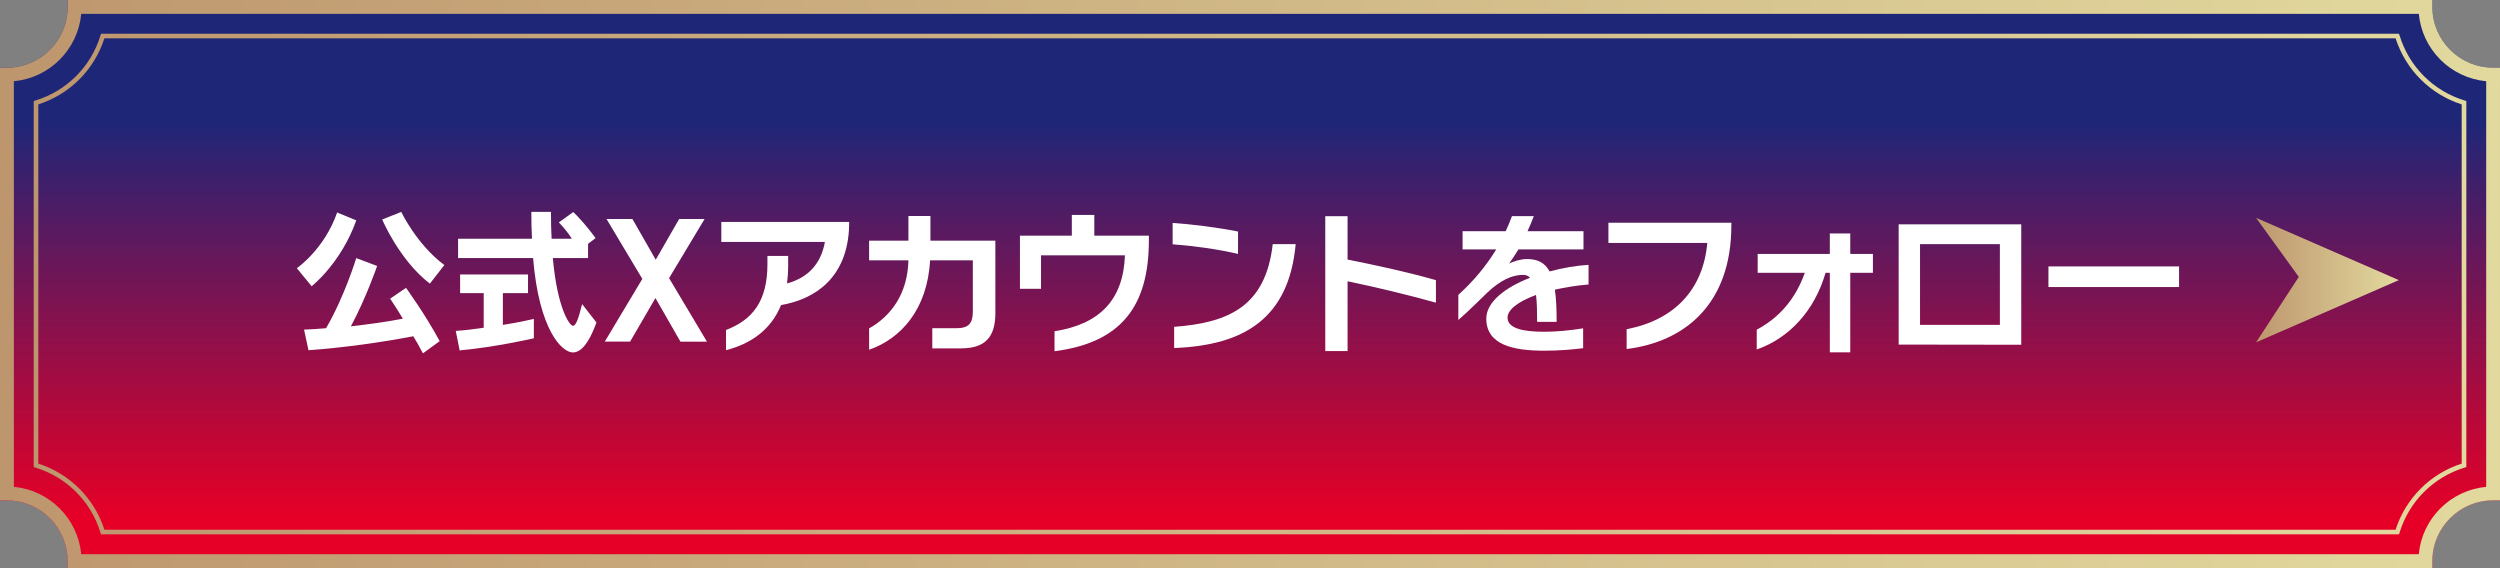 <?xml version="1.0" encoding="UTF-8"?>
<svg id="_レイヤー_1" data-name="レイヤー 1" xmlns="http://www.w3.org/2000/svg" xmlns:xlink="http://www.w3.org/1999/xlink" viewBox="0 0 429.29 97.54">
  <rect x="0" y="0" width="429.29" height="97.54" fill="#808080" stroke="none"/>
  <defs>
    <style>
      .cls-1 {
        fill: url(#_新規グラデーションスウォッチ_3);
      }

      .cls-2 {
        fill: #fff;
      }

      .cls-3 {
        fill: url(#GradientFill_2);
      }

      .cls-4 {
        fill: url(#GradientFill_2-2);
      }

      .cls-5 {
        fill: url(#GradientFill_2-3);
      }
    </style>
    <linearGradient id="_新規グラデーションスウォッチ_3" data-name="新規グラデーションスウォッチ 3" x1="214.65" y1="20.76" x2="214.65" y2="88.94" gradientUnits="userSpaceOnUse">
      <stop offset="0" stop-color="#1e2678"/>
      <stop offset=".28" stop-color="#591a60"/>
      <stop offset=".78" stop-color="#bd0737"/>
      <stop offset="1" stop-color="#e60027"/>
    </linearGradient>
    <linearGradient id="GradientFill_2" data-name="GradientFill 2" x1="0" y1="48.77" x2="429.29" y2="48.77" gradientUnits="userSpaceOnUse">
      <stop offset="0" stop-color="#be966e"/>
      <stop offset="1" stop-color="#e2d99e"/>
    </linearGradient>
    <linearGradient id="GradientFill_2-2" data-name="GradientFill 2" x1="5.79" y1="48.77" x2="423.51" y2="48.77" xlink:href="#GradientFill_2"/>
    <linearGradient id="GradientFill_2-3" data-name="GradientFill 2" x1="387.41" y1="48.1" x2="411.92" y2="48.1" xlink:href="#GradientFill_2"/>
  </defs>
  <path class="cls-1" d="M428.1,11.62c-5.75,0-10.43-4.68-10.43-10.43V0H11.62v1.19c0,5.75-4.68,10.43-10.43,10.43H0v74.3h1.19c5.75,0,10.43,4.68,10.43,10.43v1.19h406.05v-1.19c0-5.75,4.68-10.43,10.43-10.43h1.19V11.62h-1.19Z"/>
  <g>
    <path class="cls-2" d="M50.98,46.05s4.72-3.24,6.91-9.56l3.29,1.35c-2.65,7.42-7.67,11.31-7.67,11.31l-2.54-3.1ZM72.62,60.68c-.51-1-1.11-2.08-1.65-2.94-5.51,1.05-11.74,1.94-18,2.4l-.76-3.54c1.32-.05,2.59-.13,3.78-.24,3.21-5.51,5.18-12.04,5.18-12.04l3.59,1.35s-1.92,5.56-4.51,10.37c3.51-.41,6.32-.81,8.93-1.32-1.27-2.11-2.19-3.43-2.19-3.43l2.73-1.86s3.43,4.75,5.78,9.15l-2.89,2.11ZM73.81,48.7c-5.24-4.02-8.18-11.01-8.18-11.01l3.27-1.3s2.67,5.61,7.4,9.12l-2.48,3.19Z"/>
    <path class="cls-2" d="M91.67,58.09s-6.51,1.51-12.74,2.08l-.67-3.35c1.62-.11,3.19-.3,4.8-.54v-5.94h-4.05v-3.21h11.66v3.21h-4.32v5.45c2.81-.43,5.32-1.03,5.32-1.03v3.32ZM102.42,55.39c-1.3,3.59-2.67,5.13-4.05,5.13-1.83,0-5.8-3.72-6.83-16.2h-12.88v-3.32h12.69c-.08-1.62-.11-2.86-.11-4.62h3.37c0,1.84.03,2.97.11,4.62h3.48c-.51-.84-1.38-1.92-2.24-2.81l2.48-1.78c2,1.92,3.83,4.48,3.83,4.48l-1.29.97v2.46h-6.05c.78,8.69,2.89,11.63,3.46,11.63.49,0,.92-1.13,1.57-3.73l2.46,3.16Z"/>
    <path class="cls-2" d="M116.84,58.66l-4.29-7.48-4.35,7.48h-4.35l6.45-10.77-6.15-10.28h4.45l4,6.99,4.02-6.99h4.37l-6.1,10.15,6.51,10.91h-4.56Z"/>
    <path class="cls-2" d="M124.68,56.66c4.56-1.75,7.1-4.97,7.1-11.28v-1.43h3.56v1.62c0,1.11-.08,2.13-.19,3.1,3.78-1.03,5.86-3.54,6.5-7.13h-17.79v-3.43h21.95v.67c-.24,8.83-5.78,12.6-11.69,13.6-1.73,4.29-5.24,6.67-9.45,7.75v-3.48Z"/>
    <path class="cls-2" d="M160.09,59.82v-3.46h4.13c2.13,0,2.83-.84,2.83-2.86v-8.8h-7.34c-.46,8.48-5.05,13.47-10.47,15.36v-3.67c3.64-2.05,6.61-5.8,6.75-11.69h-6.75v-3.37h6.75v-4.24h3.78v4.24h11.15v12.44c0,4.18-1.81,6.05-5.91,6.05h-4.91Z"/>
    <path class="cls-2" d="M181.08,56.88c7.64-1.19,11.82-5.29,12.09-13.04h-14.41v5.75h-3.62v-9.12h8.91v-3.56h3.86v3.56h9.37v.81c0,11.34-4.8,17.57-16.2,19.03v-3.43Z"/>
    <path class="cls-2" d="M212.59,43.6c-3.62-.84-7.77-1.4-11.23-1.65v-3.67c3.43.24,7.61.76,11.23,1.48v3.83ZM201.63,56.12c9.39-.7,15.71-3.54,16.92-14.2h3.94c-1.16,12.61-8.67,17.38-20.87,17.84v-3.64Z"/>
    <path class="cls-2" d="M246.57,51.97c-5.18-1.43-10.37-2.67-15.17-3.67v11.98h-3.83v-23.16h3.83v7.45c5.21,1.05,10.37,2.16,15.17,3.54v3.86Z"/>
    <path class="cls-2" d="M271.84,59.79c-1.75.22-4.02.43-6.69.43-5.37,0-9.93-1.03-9.93-5.51,0-2.86,3.27-5.37,7.53-7.02-.32-.32-.7-.49-1.21-.49-1.94,0-3.97.97-6.18,3.08-1.13,1.05-2.89,2.89-4.94,4.67v-4.32c2.54-2.29,4.72-4.88,6.51-7.8h-5.78v-3.13h7.4c.41-.86.76-1.73,1.08-2.59h3.75c-.35.92-.7,1.78-1.08,2.59h9.61v3.13h-11.17c-.54.89-1.08,1.67-1.59,2.43.49-.27,1.89-.78,3.05-.78,1.89,0,3.1.67,3.89,2.13,2.21-.59,4.51-1,6.69-1.13v3.37c-2.02.16-3.97.49-5.78.89.22,1.49.3,3.35.3,5.53h-3.35c0-1.81-.03-3.35-.19-4.62-2.92,1.08-4.89,2.46-4.89,3.89,0,1.84,2.62,2.43,6.29,2.43,2.16,0,4.32-.22,6.69-.59v3.4Z"/>
    <path class="cls-2" d="M279.32,56.53c8.26-1.59,13.15-6.86,13.85-14.82h-16.98v-3.46h21.11v.46c0,13.52-8.02,20-17.98,21.22v-3.4Z"/>
    <path class="cls-2" d="M314.21,60.5v-13.66h-.73c-1.89,6.53-6.26,11.23-11.82,13.17v-3.4c3.97-2.11,6.67-5.34,8.26-9.77h-8.1v-3.24h12.39v-3.51h3.51v3.51h3.89v3.24h-3.89v13.66h-3.51Z"/>
    <path class="cls-2" d="M326.03,59.17v-20.65h21.05v20.68l-21.05-.03ZM343.41,41.92h-13.71v13.87h13.71v-13.87Z"/>
    <path class="cls-2" d="M351.75,49.29v-3.54h22.43v3.54h-22.43Z"/>
  </g>
  <g>
    <path class="cls-3" d="M428.1,11.62c-5.75,0-10.43-4.68-10.43-10.43V0H11.62v1.19c0,5.75-4.68,10.43-10.43,10.43H0v74.3h1.19c5.75,0,10.43,4.68,10.43,10.43v1.19h406.05v-1.19c0-5.75,4.68-10.43,10.43-10.43h1.19V11.62h-1.19ZM426.91,83.6c-6.12.57-11,5.45-11.57,11.57H13.95c-.57-6.12-5.45-11-11.57-11.57V13.95c6.12-.57,11-5.45,11.57-11.57h401.4c.57,6.12,5.45,11,11.57,11.57v69.65Z"/>
    <path class="cls-4" d="M412.03,6.07l-.09-.28H17.35l-.09.28c-1.63,5.38-5.82,9.56-11.19,11.19l-.28.09v62.85l.28.09c5.38,1.63,9.56,5.82,11.19,11.19l.09.28h394.6l.09-.28c1.63-5.37,5.82-9.56,11.19-11.19l.28-.09V17.35l-.28-.09c-5.38-1.63-9.56-5.82-11.19-11.19ZM422.71,79.61c-5.4,1.74-9.61,5.95-11.35,11.35H17.93c-1.74-5.4-5.95-9.61-11.35-11.35V17.93c5.4-1.74,9.61-5.95,11.35-11.35h393.43c1.74,5.4,5.95,9.61,11.35,11.35v61.68Z"/>
  </g>
  <polygon class="cls-5" points="411.92 48.1 387.41 37.41 394.74 47.55 387.41 58.78 411.92 48.1"/>
</svg>
